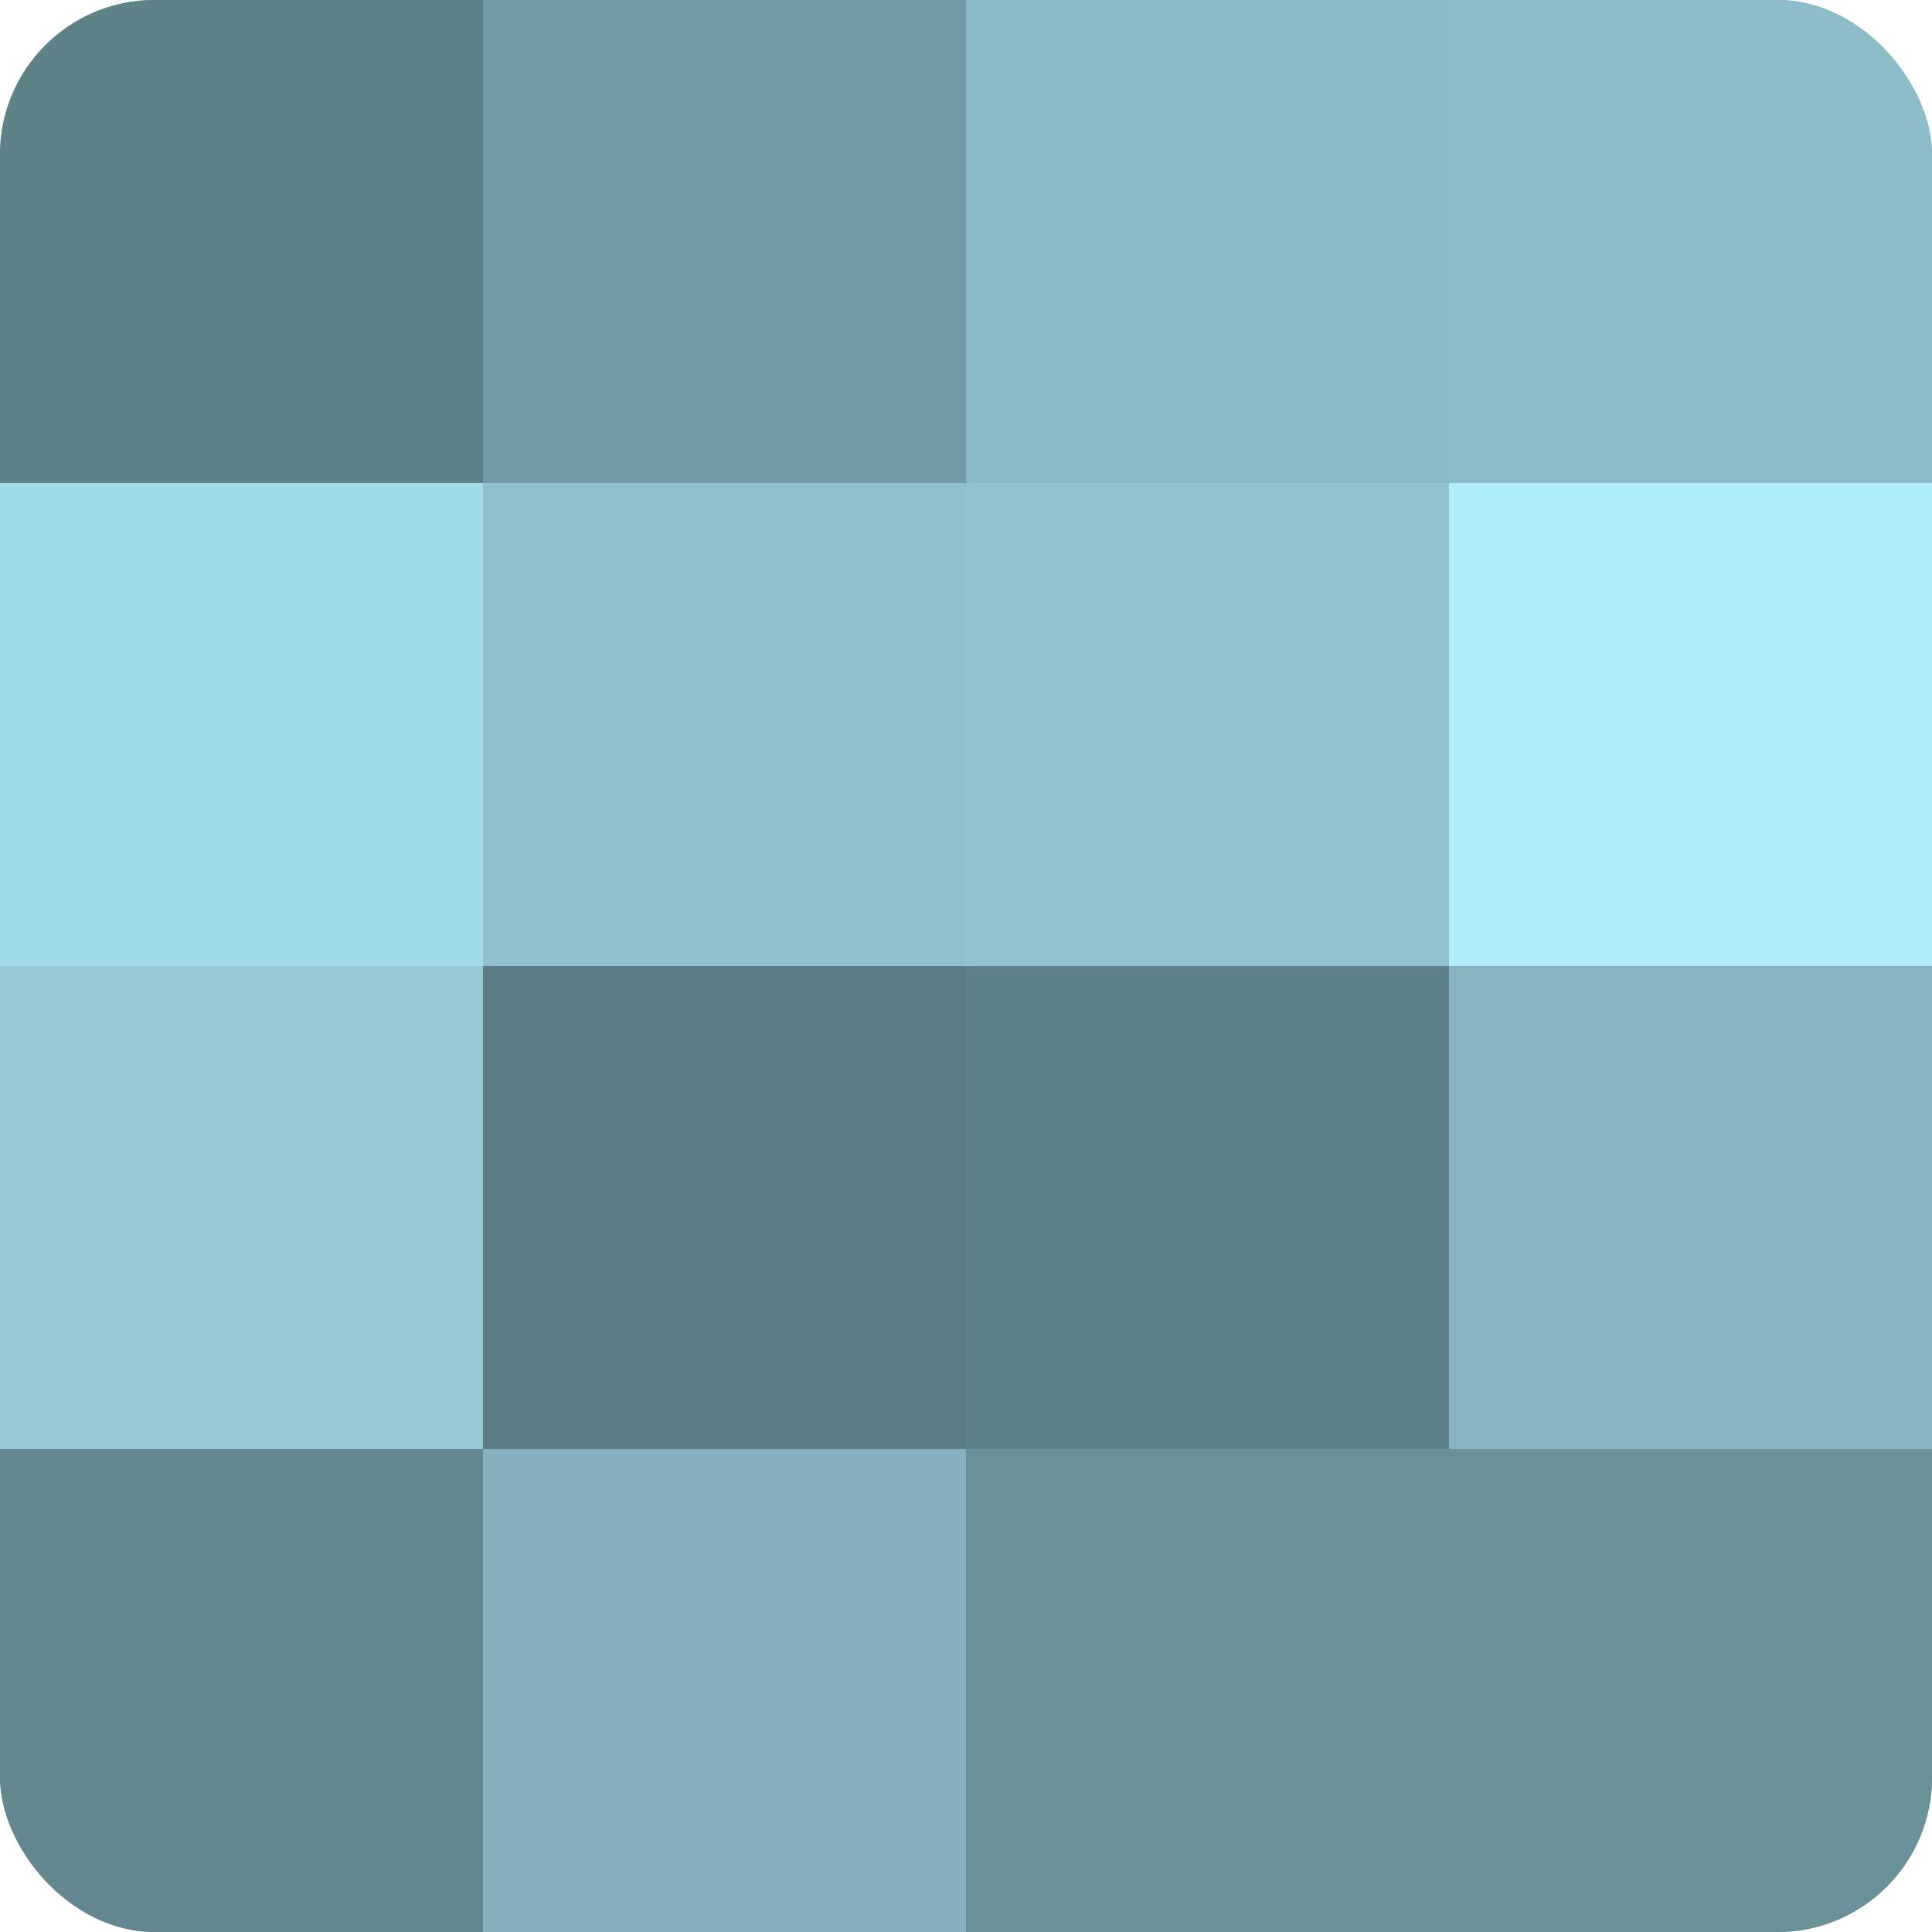 <?xml version="1.0" encoding="UTF-8"?>
<svg xmlns="http://www.w3.org/2000/svg" width="60" height="60" viewBox="0 0 100 100" preserveAspectRatio="xMidYMid meet"><defs><clipPath id="c" width="100" height="100"><rect width="100" height="100" rx="8" ry="8"/></clipPath></defs><g clip-path="url(#c)"><rect width="100" height="100" fill="#7097a0"/><rect width="25" height="25" fill="#5f8188"/><rect y="25" width="25" height="25" fill="#a2dbe8"/><rect y="50" width="25" height="25" fill="#94c8d4"/><rect y="75" width="25" height="25" fill="#658890"/><rect x="25" width="25" height="25" fill="#739ba4"/><rect x="25" y="25" width="25" height="25" fill="#8fc1cc"/><rect x="25" y="50" width="25" height="25" fill="#5d7d84"/><rect x="25" y="75" width="25" height="25" fill="#84b1bc"/><rect x="50" width="25" height="25" fill="#89b9c4"/><rect x="50" y="25" width="25" height="25" fill="#92c4d0"/><rect x="50" y="50" width="25" height="25" fill="#5f8188"/><rect x="50" y="75" width="25" height="25" fill="#6a9098"/><rect x="75" width="25" height="25" fill="#8cbdc8"/><rect x="75" y="25" width="25" height="25" fill="#b0eefc"/><rect x="75" y="50" width="25" height="25" fill="#86b5c0"/><rect x="75" y="75" width="25" height="25" fill="#6a9098"/></g></svg>
